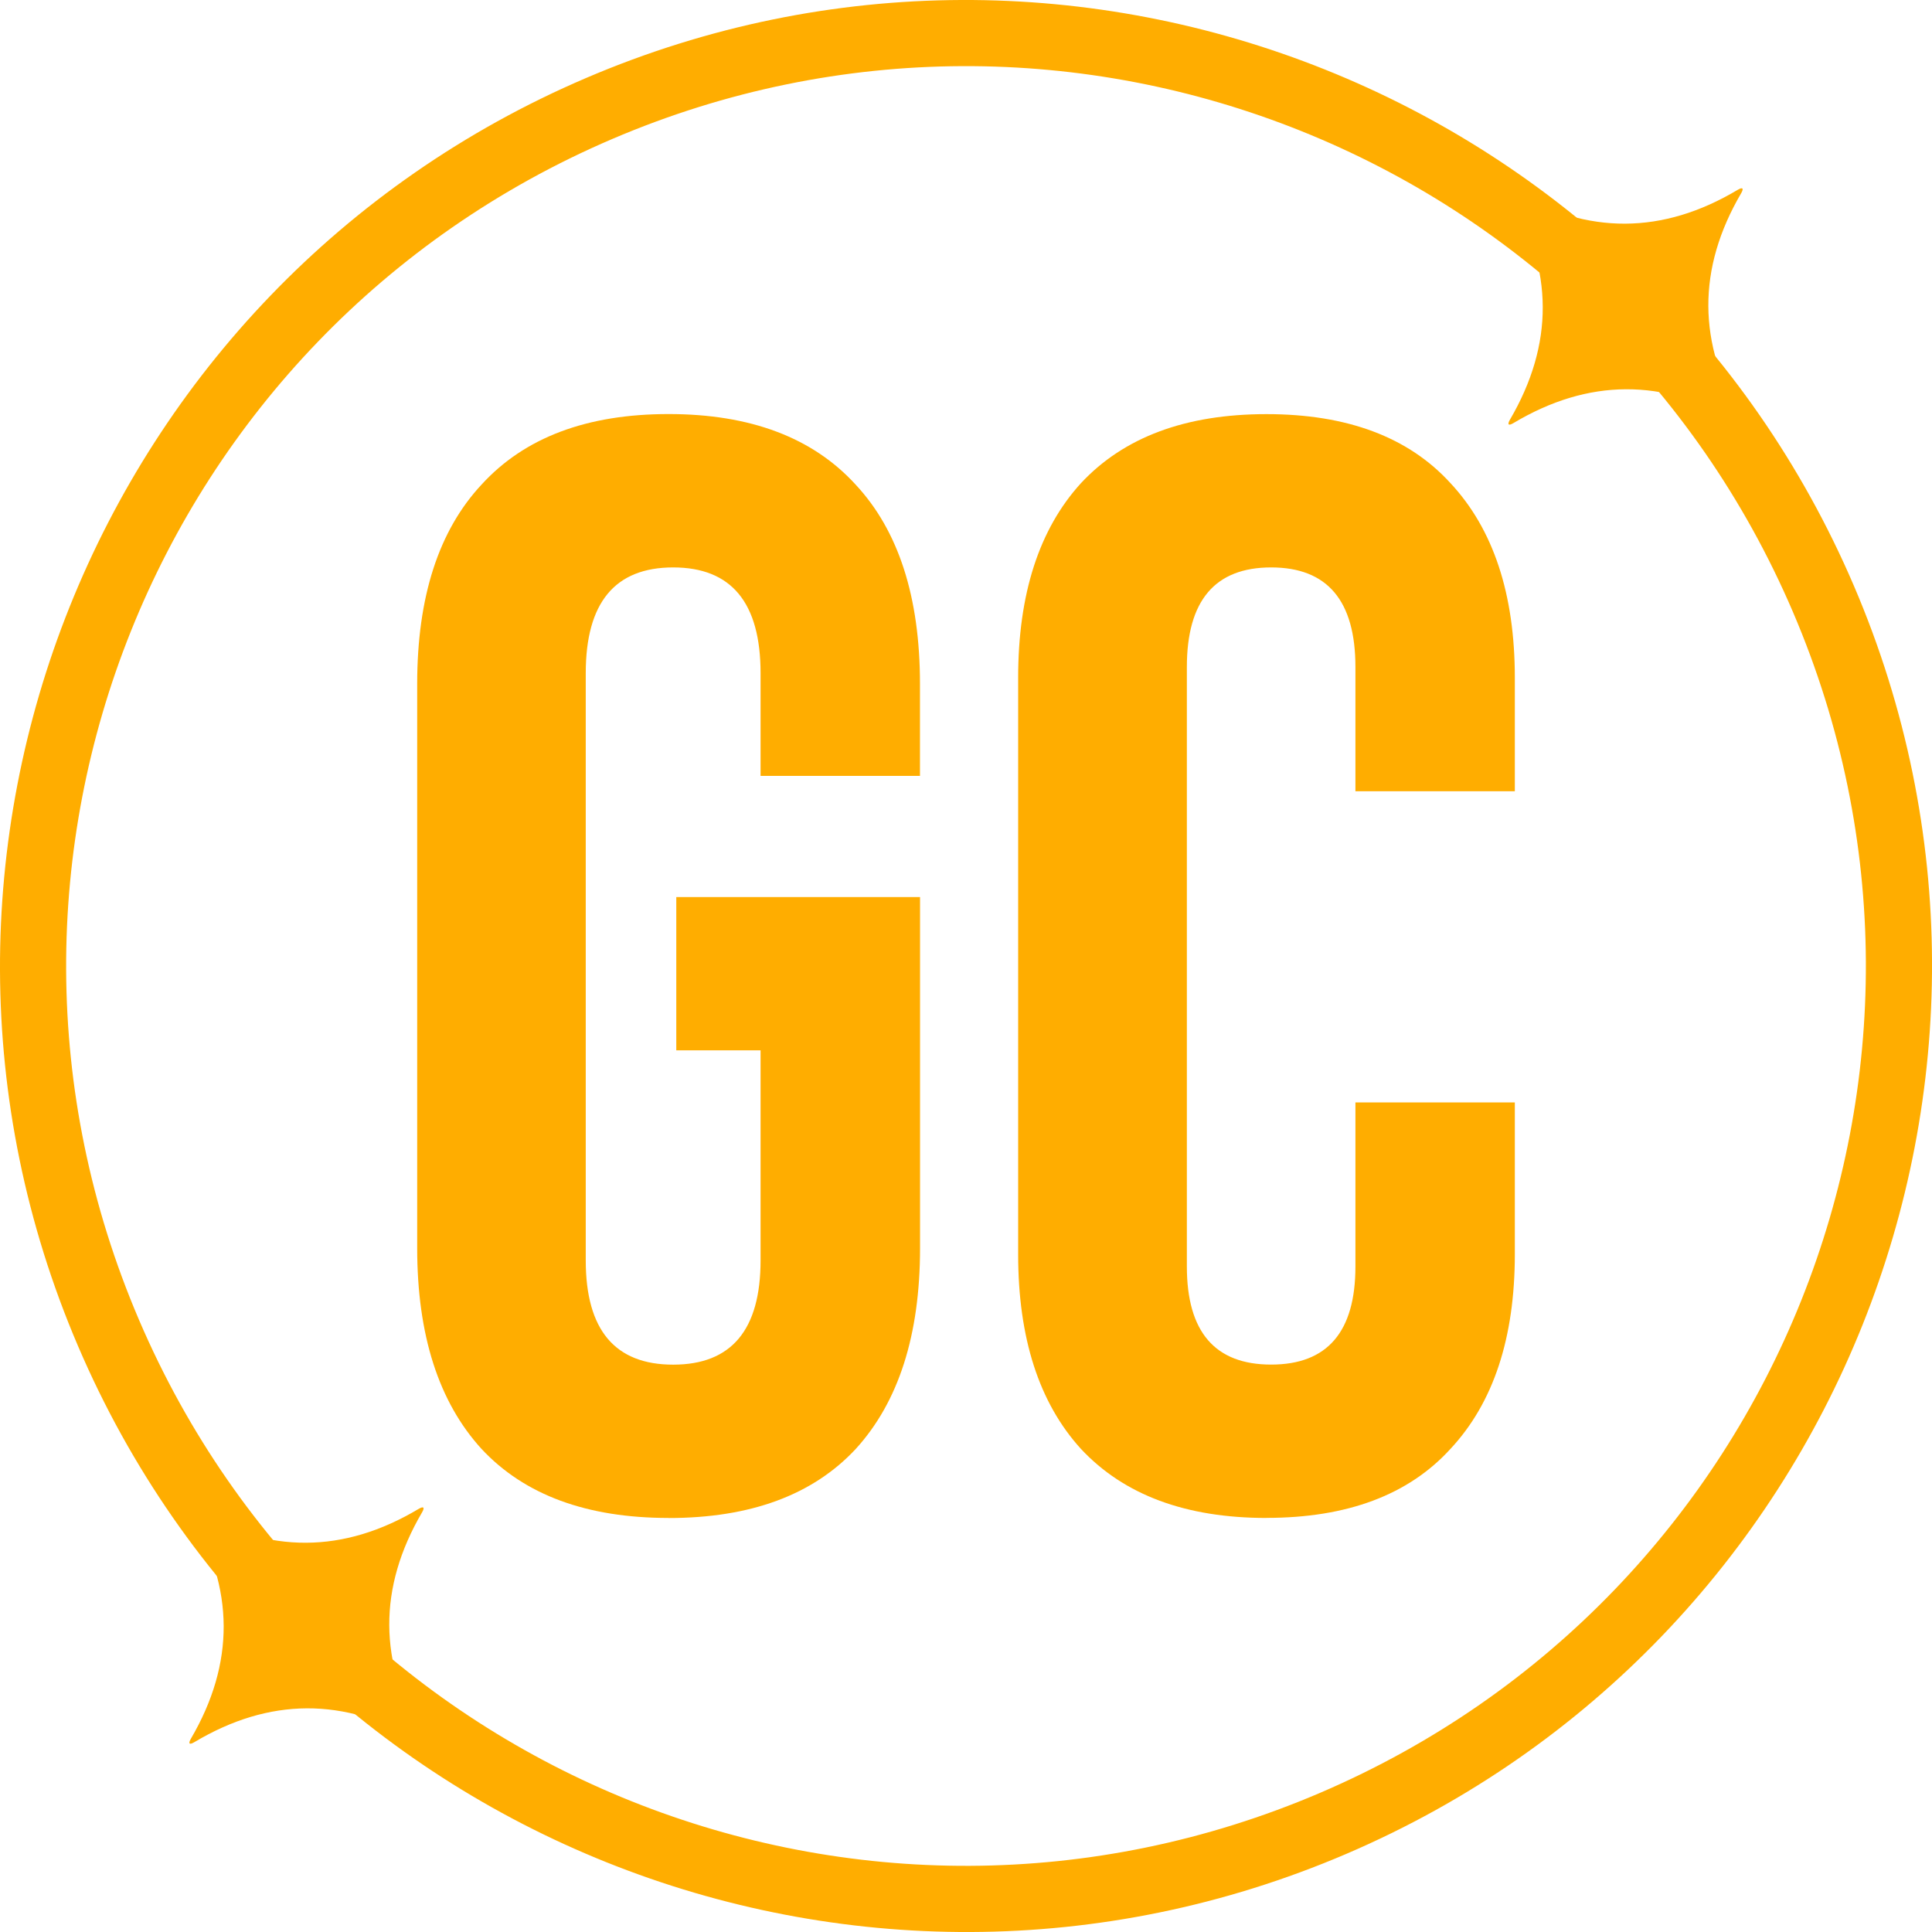 <?xml version="1.0" encoding="UTF-8" standalone="no"?>
<!-- Created with Inkscape (http://www.inkscape.org/) -->

<svg
   width="100mm"
   height="100mm"
   viewBox="0 0 100 100"
   version="1.1"
   id="svg1"
   sodipodi:docname="gc-brand-mark.svg"
   inkscape:version="1.4.2 (ebf0e940d0, 2025-05-08)"
   xmlns:inkscape="http://www.inkscape.org/namespaces/inkscape"
   xmlns:sodipodi="http://sodipodi.sourceforge.net/DTD/sodipodi-0.dtd"
   xmlns="http://www.w3.org/2000/svg"
   xmlns:svg="http://www.w3.org/2000/svg">
  <sodipodi:namedview
     id="namedview1"
     pagecolor="#505050"
     bordercolor="#eeeeee"
     borderopacity="1"
     inkscape:showpageshadow="0"
     inkscape:pageopacity="0"
     inkscape:pagecheckerboard="0"
     inkscape:deskcolor="#d1d1d1"
     inkscape:document-units="mm"
     inkscape:zoom="1.109388"
     inkscape:cx="196.95543"
     inkscape:cy="173.51909"
     inkscape:window-width="1366"
     inkscape:window-height="732"
     inkscape:window-x="0"
     inkscape:window-y="0"
     inkscape:window-maximized="1"
     inkscape:current-layer="svg1" />
  <defs
     id="defs1" />
  <g
     id="g5"
     transform="matrix(3.764,0,0,3.764,-19.084,-27.271)">
    <path
       d="m 14.264,28.119 q -1.687,0 -2.572,-0.949 -0.885,-0.97 -0.885,-2.762 v -7.758 q 0,-1.792 0.885,-2.741 0.885,-0.97 2.572,-0.97 1.687,0 2.572,0.97 0.885,0.949 0.885,2.741 v 1.265 h -2.192 v -1.412 q 0,-1.455 -1.202,-1.455 -1.202,0 -1.202,1.455 v 8.074 q 0,1.434 1.202,1.434 1.202,0 1.202,-1.434 v -2.888 h -1.159 v -2.108 h 3.352 v 4.828 q 0,1.792 -0.885,2.762 -0.885,0.949 -2.572,0.949 z m 8.222,0 q -1.665,0 -2.551,-0.949 -0.864,-0.949 -0.864,-2.677 v -7.927 q 0,-1.729 0.864,-2.677 0.885,-0.949 2.551,-0.949 1.665,0 2.53,0.949 0.885,0.949 0.885,2.677 v 1.56 H 23.709 V 16.418 q 0,-1.37 -1.159,-1.37 -1.159,0 -1.159,1.37 v 8.243 q 0,1.349 1.159,1.349 1.159,0 1.159,-1.349 v -2.256 h 2.192 v 2.087 q 0,1.729 -0.885,2.677 -0.864,0.949 -2.53,0.949 z"
       id="text13"
       style="font-size:69.283px;line-height:2.65;font-family:'Bebas Neue';-inkscape-font-specification:'Bebas Neue';text-align:center;direction:rtl;text-orientation:upright;text-anchor:middle;fill:#ffad00;fill-opacity:1;stroke-width:1.54"
       aria-label="gC" />
    <g
       id="g4">
      <path
         style="baseline-shift:baseline;display:inline;overflow:visible;vector-effect:none;fill:#ffad00;fill-opacity:1;fill-rule:evenodd;stroke-width:0.304;stroke-linecap:round;enable-background:accumulate;stop-color:#000000"
         d="M 13.129,8.318 C 6.39,11.202 3.259,19.016 6.143,25.755 9.027,32.494 16.841,35.624 23.58,32.74 30.319,29.856 33.449,22.043 30.565,15.304 27.681,8.565 19.868,5.434 13.129,8.318 Z m 0.359,0.839 c 6.286,-2.69 13.548,0.22 16.238,6.505 2.69,6.286 -0.22,13.548 -6.505,16.238 C 16.935,34.591 9.672,31.681 6.982,25.396 4.292,19.11 7.202,11.847 13.488,9.157 Z"
         id="path6-9-7-1" />
      <path
         id="rect12-3-9-7-9-7-0"
         style="fill:#ffad00;fill-opacity:1;fill-rule:evenodd;stroke-width:0.055;stroke-linecap:round"
         d="m 29.027,13.001 c -0.615,-1.03 -0.62,-2.062 -0.014,-3.098 0.04,-0.069 0.021,-0.088 -0.048,-0.047 -1.03,0.615 -2.062,0.62 -3.098,0.014 -0.069,-0.04 -0.088,-0.021 -0.047,0.048 0.615,1.03 0.62,2.062 0.014,3.098 -0.04,0.069 -0.021,0.088 0.048,0.047 1.03,-0.615 2.062,-0.62 3.098,-0.014 0.069,0.04 0.088,0.021 0.047,-0.048 z"
         sodipodi:nodetypes="ccccc" />
      <path
         id="rect12-3-9-7-9-8-6-8"
         style="fill:#ffad00;fill-opacity:1;fill-rule:evenodd;stroke-width:0.055;stroke-linecap:round"
         d="m 7.681,28.057 c 0.615,1.03 0.62,2.062 0.014,3.098 -0.04,0.069 -0.021,0.088 0.048,0.047 1.03,-0.615 2.062,-0.62 3.098,-0.014 0.069,0.04 0.088,0.021 0.047,-0.048 -0.615,-1.03 -0.62,-2.062 -0.014,-3.098 0.04,-0.069 0.021,-0.088 -0.048,-0.047 -1.03,0.615 -2.062,0.62 -3.098,0.014 -0.069,-0.04 -0.088,-0.021 -0.047,0.048 z"
         sodipodi:nodetypes="ccccc"
         inkscape:transform-center-x="29.80532"
         inkscape:transform-center-y="29.805216" />
    </g>
  </g>
</svg>
